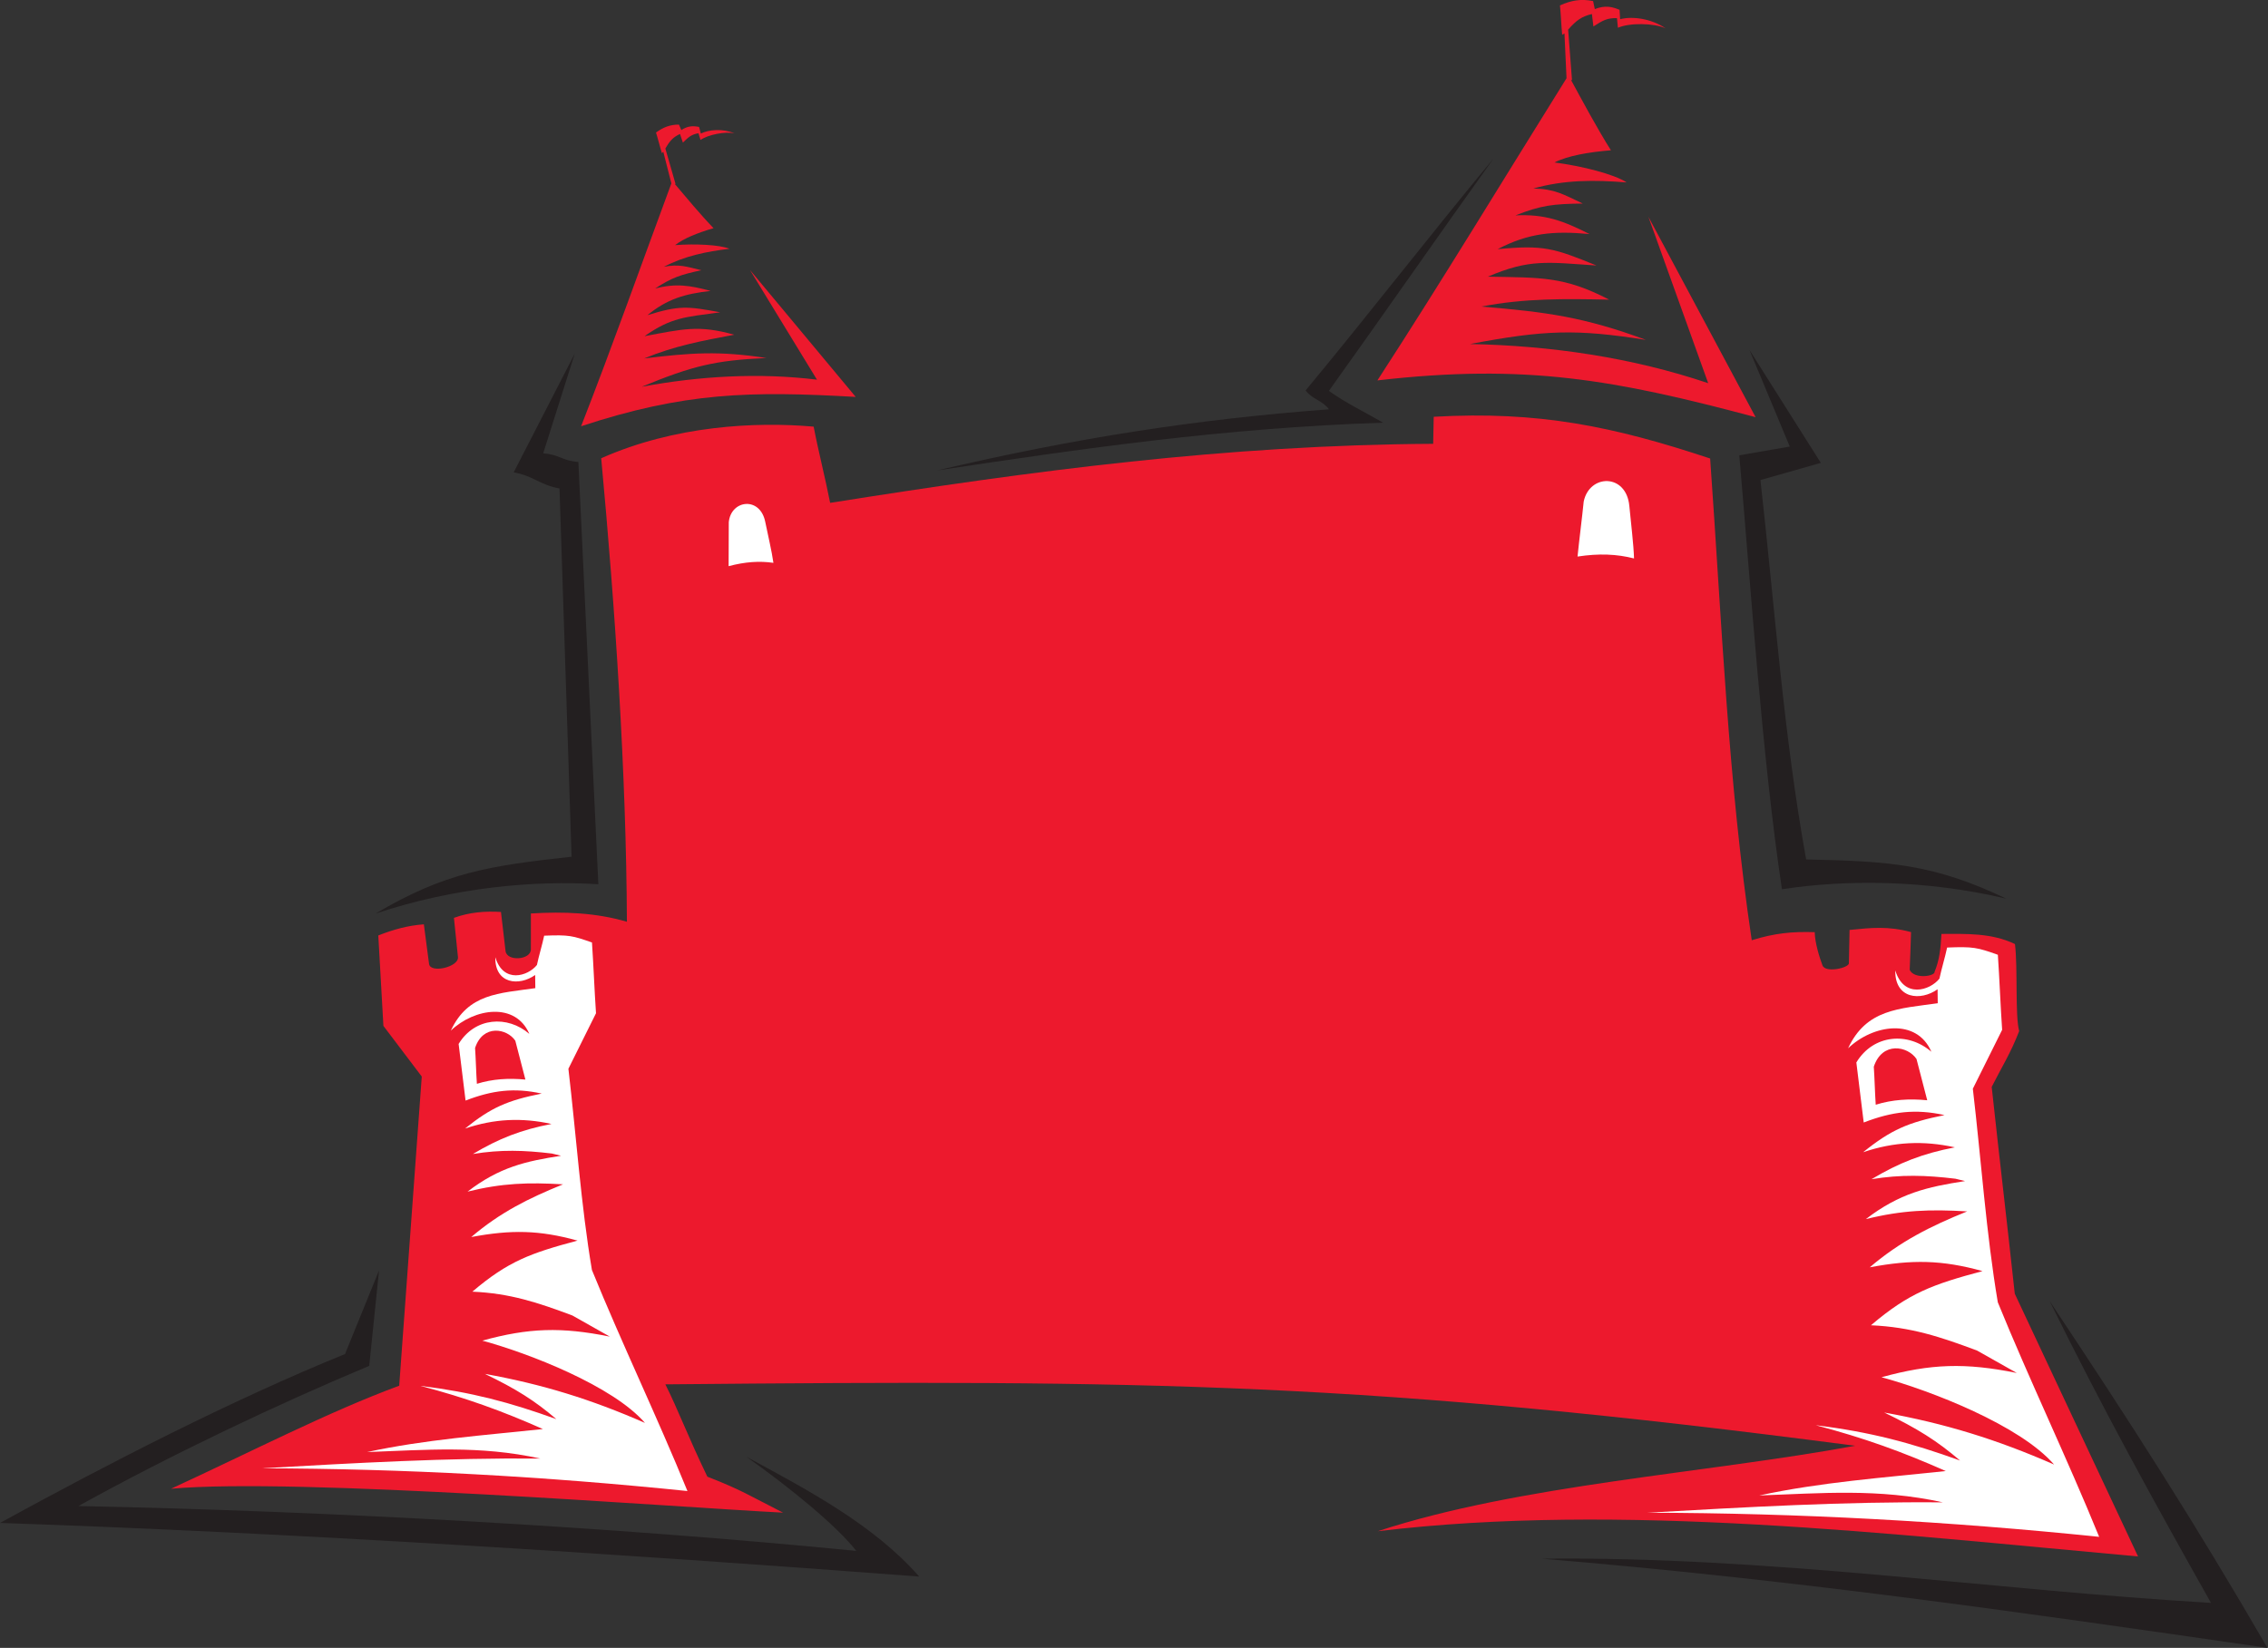 <?xml version="1.0" encoding="UTF-8" standalone="no"?>
<svg
   xmlns:dc="http://purl.org/dc/elements/1.1/"
   xmlns:cc="http://creativecommons.org/ns#"
   xmlns:rdf="http://www.w3.org/1999/02/22-rdf-syntax-ns#"
   xmlns:svg="http://www.w3.org/2000/svg"
   xmlns="http://www.w3.org/2000/svg"
   viewBox="0 0 777.213 564.84"
   height="564.84"
   width="777.213"
   xml:space="preserve"
   id="svg2"
   version="1.1"><rect x="0" y="0" width="777.213" height="564.84" fill="#333333" stroke="none"/><defs
     id="defs6" /><g
     transform="matrix(1.333,0,0,-1.333,0,564.84)"
     id="g10"><g
       transform="scale(0.1)"
       id="g12"><path
         id="path14"
         style="fill:#ed192d;fill-opacity:1;fill-rule:evenodd;stroke:none"
         d="m 1611.66,1867.1 c -1.72,384.56 -30.25,806.83 -66.08,1191.9 188.51,83.82 396.33,94.55 546.18,81.29 12.5,-65.37 29.55,-130.33 42.36,-196.02 522.45,83 1019.3,148.84 1550.27,151.87 0.47,23.17 0.92,46.34 1.39,69.51 269.77,15.37 462.21,-24.76 710.65,-107.3 30.25,-424.27 46.17,-831.55 106.93,-1238.7 58.32,18.15 103.98,22.65 161.91,20.74 0.59,-28.41 12.33,-64.93 19.93,-85.38 7.61,-20.46 67.69,-6.37 67.91,5.21 0.23,11.6 1.25,62.72 1.71,85.89 56.94,5.82 100.06,10.16 158.09,-5.57 -0.51,-25.88 -2.5,-68.12 -3.52,-97.02 11.24,-24.7 65.92,-16.71 64.09,-4.66 12.15,28.73 15.66,59.36 17.57,97 64.03,0.07 128.23,3.02 188.97,-26.01 7.6,-61.9 0.04,-185.29 10.86,-223.77 -21.88,-57.15 -46.15,-94.81 -70.65,-143.58 22.04,-203.26 37.29,-328.53 59.32,-531.785 105.63,-225.207 211.27,-450.41 316.9,-675.617 -632.11,57 -1329.77,139.968 -1954.52,64.902 365.36,119.785 843.93,148.992 1227.23,219.707 -1247.99,163.254 -1808.42,169.883 -3058.69,157.949 32.59,-64.726 57.67,-133.242 107.99,-237.433 89.02,-34.735 105.9,-47.469 194.55,-92.469 -283.63,14.387 -1253.213,90.762 -1573.322,61.434 204.351,94.269 406.003,198.507 586.582,264.933 l 57.98,795.059 -98.59,130.23 -13.144,232.48 c 36.634,14.61 74.984,25.61 117.114,28.64 l 13.38,-101.8 c 3.31,-25.17 76.93,-7.78 74.33,17.46 l -10.38,100.99 c 40.5,14.73 80.74,17.63 120.89,15.15 l 11.78,-100.44 c 3.23,-27.49 65.08,-23.17 65.1,4.11 l 0.07,92.4 c 85.04,5.39 168.12,1.87 246.86,-21.3 v 0" /><path
         id="path16"
         style="fill:#ed192d;fill-opacity:1;fill-rule:evenodd;stroke:none"
         d="m 3541.02,3259.2 c 382.01,43.91 610.11,1.9 972.28,-94.59 -91.87,171.81 -183.75,343.61 -275.62,515.41 51.25,-142.67 102.5,-285.33 153.75,-428 -195.75,66.06 -404.18,96.55 -612.37,100.69 191.43,36.24 272.6,39.09 452.33,10.65 -158.01,58.5 -254.63,71.77 -423.26,85.68 112.01,21.68 214.08,20.08 328.73,17.81 -116.16,60.31 -175.04,56.4 -311.74,59.11 106.76,46.09 153.94,37.13 279.16,28.67 -109.34,44.56 -135.67,53.38 -254.12,42.09 79.53,41.6 144.06,47.43 236.19,38.78 -67.01,33.81 -114.12,51.85 -190.53,47.99 66.62,26.08 96.86,29.58 173.18,30.46 -50.37,23.79 -72.12,37.58 -127.14,38.67 79.47,22.47 156.79,22.38 239.92,15.63 -32.27,21.4 -116.37,42.47 -185.55,51.35 33.89,17.22 87.38,26.55 145.16,31.32 -33.13,51.92 -76.76,133.14 -102.48,180.53 l 2.38,-0.05 -9.94,129.74 c 21.68,24.69 35.29,33.93 61.15,40.15 1.52,-11.76 2.3,-20.23 3.83,-31.98 24.24,15.71 35.39,21.93 60.56,21.43 0.86,-6.58 1.61,-18.2 2.45,-24.79 29.59,13.05 92.63,12.41 122.52,-1.45 -37.76,25.76 -86.47,31.41 -116.8,23.43 -0.41,4.34 -1.11,19.82 -1.51,24.14 -18.67,7.83 -36.95,12.41 -63.61,1.86 -1.46,6.87 -2.95,13.75 -4.41,20.64 -30.32,6.2 -55.73,2.21 -85.18,-11.14 2.27,-21.17 3.46,-54.41 5.72,-75.58 0.41,0.48 5.47,3.01 5.86,3.48 l 5.28,-115.21 c -161.49,-258.67 -320,-520.96 -486.19,-776.92 v 0" /><path
         id="path18"
         style="fill:#ed192d;fill-opacity:1;fill-rule:evenodd;stroke:none"
         d="m 1493.93,3141.35 c 265.46,87.33 433.98,90.92 705.92,75.4 -90.62,108.79 -181.23,217.59 -271.84,326.39 57.42,-94.03 114.84,-188.05 172.26,-282.07 -149.01,18.29 -301.86,9.39 -450.63,-18.22 130.93,53.89 188.28,67.83 320.37,73.98 -121.04,18.44 -191.76,13.7 -313.82,-1.15 76.53,31.87 149.41,45.71 231.35,60.92 -91.52,25.88 -132.86,14.45 -230.56,-3.68 69.23,48.49 104.13,49.03 194.48,61.39 -84.35,15.66 -104.39,18.07 -187.03,-7.35 50.49,41.28 95.57,54.91 162.4,62.27 -52.65,14.23 -88.84,20.16 -142.65,6.2 43.59,28.34 64.6,35.27 118.8,47.09 -39.35,9.54 -56.85,16.16 -96.18,8.87 53.26,27.65 108.31,38.94 168.48,46.33 -26.12,10.5 -89.07,13.16 -139.6,9.32 21.59,17.24 58.29,31.72 98.71,43.6 -31.2,32.09 -74.18,83.5 -99.44,113.45 l 1.71,0.32 -26.14,90.88 c 11.82,20.76 20.16,29.34 37.65,37.55 2.81,-8.14 4.6,-14.05 7.41,-22.2 14.95,14.75 21.97,20.81 39.96,24.15 1.57,-4.57 3.81,-12.72 5.39,-17.29 19.13,13.64 64.11,22.43 87.41,16.96 -30.66,12.79 -66.16,9.66 -86.58,-0.48 -0.92,3.03 -3.69,13.95 -4.61,16.97 -14.44,2.84 -28.12,3.41 -45.54,-8.02 -2.06,4.68 -4.12,9.36 -6.18,14.04 -22.48,-0.03 -39.99,-6.6 -58.99,-20.43 4.72,-14.74 10.45,-38.21 15.17,-52.95 0.21,0.4 3.44,2.94 3.66,3.34 l 20.66,-81.23 c -76.97,-207.82 -151.28,-417.77 -232,-624.35 v 0" /><path
         id="path20"
         style="fill:#ffffff;fill-opacity:1;fill-rule:evenodd;stroke:none"
         d="m 4055.53,2806.23 c 3.71,38.13 12.11,103.25 15.82,141.37 14.61,71.19 109.53,73.03 117.32,-11.26 4.03,-43.52 11,-98.11 12.07,-134.96 -44.35,11.31 -90.29,13.26 -145.21,4.85 v 0" /><path
         id="path22"
         style="fill:#ffffff;fill-opacity:1;fill-rule:evenodd;stroke:none"
         d="m 5005.63,1800.84 c -5.55,-26.15 -14.2,-53.78 -19.75,-79.93 -24.49,-30.79 -91.66,-51.43 -113.5,21.17 -1.44,-73.48 65.08,-79.55 108.71,-48.5 0.16,-11.97 0.3,-23.94 0.45,-35.92 -99.51,-14.18 -183.41,-14.6 -230.52,-115.9 64.57,61.72 176.77,78.23 214.14,-8.89 -58.95,51.18 -148.5,45.78 -192.86,-27.44 6.31,-51.48 12.64,-102.97 18.95,-154.45 73.24,28.27 133.18,35.5 207.73,19.04 -93.28,-18.67 -137.59,-37.68 -209.25,-95.47 79.33,26.94 155.23,30.36 235.91,12.55 -82.79,-15.85 -143.55,-39.63 -214.35,-81.94 76.15,12.54 140.33,10.31 215.55,1.27 8.3,-2.02 16.6,-4.04 24.9,-6.06 -96.78,-14.94 -168.09,-31.11 -255,-97.82 94.22,23.24 165.35,25.5 260.41,19.85 -93.89,-38.04 -171.76,-76.69 -250.37,-143.806 108.86,20.429 185.82,19.09 289.82,-9.727 -127.4,-34.07 -188.98,-56.015 -286.81,-139.316 102.92,-4.485 178.49,-29.699 272.83,-65.012 34.04,-19.207 68.08,-38.426 102.15,-57.644 -132.37,26.796 -221.22,23.964 -347.84,-10.965 127.41,-34.551 356.59,-123.821 443.68,-224.535 -146.76,64.406 -280.51,105.773 -436.74,133.808 85.06,-40.848 136.17,-73.074 195,-123.445 -126.74,45.742 -230.43,73.379 -370.86,90.793 125.06,-33.031 221.85,-68.031 334.16,-117.871 -161.25,-17.207 -321.06,-28.547 -479.57,-62.785 158.77,5.605 306.31,18.82 472.4,-17.723 -255.33,2.234 -504.63,-12.094 -759.73,-26.621 391.08,-0.793 773.03,-22.121 1161.21,-62.004 -82.2,201.863 -178.35,401.219 -260.54,603.086 -29.87,176.717 -42.78,367.007 -64.18,549.117 24.14,48.66 51.17,102.81 75.31,151.46 -4.32,63.11 -6.7,129.9 -11,193.02 -52.83,18.68 -62.75,21.37 -130.44,18.61 z m -183.52,-404.17 c -1.9,26.31 -3.07,71.42 -4.96,97.73 21.52,65.72 87.24,53.52 109.78,19.87 7.91,-30.89 19.63,-75.2 27.54,-106.09 -45.49,4.45 -89.9,1.77 -132.36,-11.51 v 0" /><path
         id="path24"
         style="fill:#231f20;fill-opacity:1;fill-rule:evenodd;stroke:none"
         d="m 4497.58,3337.29 c 34.53,-82.75 69.04,-165.49 103.57,-248.24 -43.28,-7.48 -86.54,-14.97 -129.8,-22.45 30.21,-345.98 58.32,-772.95 109.61,-1115.85 164.1,25.08 368.98,24.89 577.05,-24.32 -187.23,89.47 -301.31,96.53 -514.77,100.94 -57.97,319.74 -80.72,649.26 -117.54,975.56 51.76,14.74 103.52,29.47 155.28,44.2 -61.14,96.72 -122.27,193.44 -183.4,290.16 v 0" /><path
         id="path26"
         style="fill:#231f20;fill-opacity:1;fill-rule:evenodd;stroke:none"
         d="m 2409.24,3027.7 c 371.33,55.97 737.05,109.27 1146.46,122.78 -53.94,31.07 -93.32,49.22 -139.45,81.72 140.66,196.55 282.87,401.42 423.54,597.97 -159.11,-191.54 -324.22,-405.23 -483.33,-596.78 18.07,-23.54 42.15,-24.95 60.24,-48.49 -339.92,-25.44 -652.49,-73.67 -1007.46,-157.2 v 0" /><path
         id="path28"
         style="fill:#231f20;fill-opacity:1;fill-rule:evenodd;stroke:none"
         d="M 3964.28,229.363 C 4550.9,236.008 5122.83,148.445 5683.95,115.73 5540.41,370.508 5405.33,615.547 5269,892.129 5479.32,576.238 5644.84,318.184 5829.08,0 5164.65,96.328 4603.11,176.191 3964.28,229.363 v 0" /><path
         id="path30"
         style="fill:#ffffff;fill-opacity:1;fill-rule:evenodd;stroke:none"
         d="m 1873.13,2781.52 c -0.34,30.44 0.75,82.62 0.42,113.07 5.46,57.51 80.31,67.07 93.68,1.12 6.9,-34.05 17.06,-76.59 21.07,-105.62 -36.02,5.15 -72.5,2.76 -115.17,-8.57 v 0" /><path
         id="path32"
         style="fill:#ffffff;fill-opacity:1;fill-rule:evenodd;stroke:none"
         d="m 1398.92,1831.35 c -5.22,-24.64 -13.38,-50.67 -18.6,-75.33 -23.08,-29.01 -86.38,-48.45 -106.96,19.96 -1.38,-69.25 61.32,-74.96 102.44,-45.71 0.14,-11.28 0.28,-22.57 0.42,-33.84 -93.78,-13.36 -172.84,-13.77 -217.24,-109.23 60.84,58.15 166.59,73.72 201.81,-8.38 -55.56,48.23 -139.95,43.14 -181.75,-25.86 5.95,-48.53 11.9,-97.04 17.85,-145.56 69.03,26.64 125.51,33.46 195.78,17.95 -87.91,-17.61 -129.68,-35.51 -197.21,-89.98 74.77,25.4 146.3,28.62 222.34,11.84 -78.04,-14.94 -135.3,-37.36 -202.03,-77.24 71.77,11.83 132.25,9.73 203.14,1.21 7.82,-1.9 15.64,-3.81 23.47,-5.71 -91.2,-14.08 -158.41,-29.32 -240.32,-92.2 88.8,21.91 155.83,24.03 245.42,18.72 -88.48,-35.86 -161.87,-72.27 -235.95,-135.53 102.6,19.26 175.13,17.99 273.13,-9.16 -120.06,-32.12 -178.11,-52.796 -270.3,-131.292 97.01,-4.231 168.21,-27.992 257.12,-61.274 32.08,-18.101 64.17,-36.211 96.26,-54.324 -124.73,25.254 -208.47,22.578 -327.8,-10.332 120.08,-32.566 336.06,-116.687 418.12,-211.601 -138.3,60.695 -264.35,99.675 -411.58,126.101 80.16,-38.492 128.33,-68.863 183.76,-116.336 -119.42,43.106 -217.15,69.149 -349.48,85.567 117.83,-31.133 209.06,-64.114 314.9,-111.094 -151.96,-16.211 -302.55,-26.895 -451.949,-59.16 149.629,5.285 288.669,17.734 445.209,-16.707 -240.63,2.105 -475.584,-11.399 -715.982,-25.09 368.542,-0.742 728.502,-20.84 1094.332,-58.43 -77.47,190.235 -168.08,378.117 -245.55,568.352 -28.14,166.54 -40.3,345.87 -60.48,517.49 22.75,45.85 48.22,96.89 70.98,142.74 -4.07,59.48 -6.31,122.43 -10.37,181.91 -49.78,17.59 -59.14,20.13 -122.93,17.53 z m -172.95,-380.89 c -1.79,24.79 -2.88,67.31 -4.66,92.11 20.26,61.93 82.21,50.43 103.45,18.71 7.45,-29.1 18.5,-70.86 25.95,-99.97 -42.86,4.19 -84.71,1.67 -124.74,-10.85 v 0" /><path
         id="path34"
         style="fill:#231f20;fill-opacity:1;fill-rule:evenodd;stroke:none"
         d="m 1477.6,3328.12 c -27.05,-85.48 -54.1,-170.95 -81.15,-256.43 43.76,-3.62 46.67,-18.61 90.43,-22.24 l 51.36,-1085.83 c -165.7,10.43 -369.76,-7.92 -572.631,-75.38 178.561,105.71 291.561,122.85 503.791,146.19 l -31.03,946.79 c -52.86,10.09 -64.86,31.55 -117.72,41.64 52.32,101.75 104.64,203.51 156.95,305.26 v 0" /><path
         id="path36"
         style="fill:#231f20;fill-opacity:1;fill-rule:evenodd;stroke:none"
         d="M 974.469,970.703 C 945.309,899.016 916.148,827.313 886.988,755.613 594.371,636.66 276.965,473.203 0,321.309 752.777,295.754 1594.67,241.848 2363.07,183.398 2244.82,318.242 2072.38,408.145 1918.47,491.68 2032.93,410.742 2151.89,312.773 2201.39,249.434 1574.52,311.102 845.676,351.738 201.516,364.746 c 236.726,131.172 511.613,261.785 747.687,360.469 8.426,81.836 16.844,163.664 25.266,245.488 v 0" /></g></g></svg>